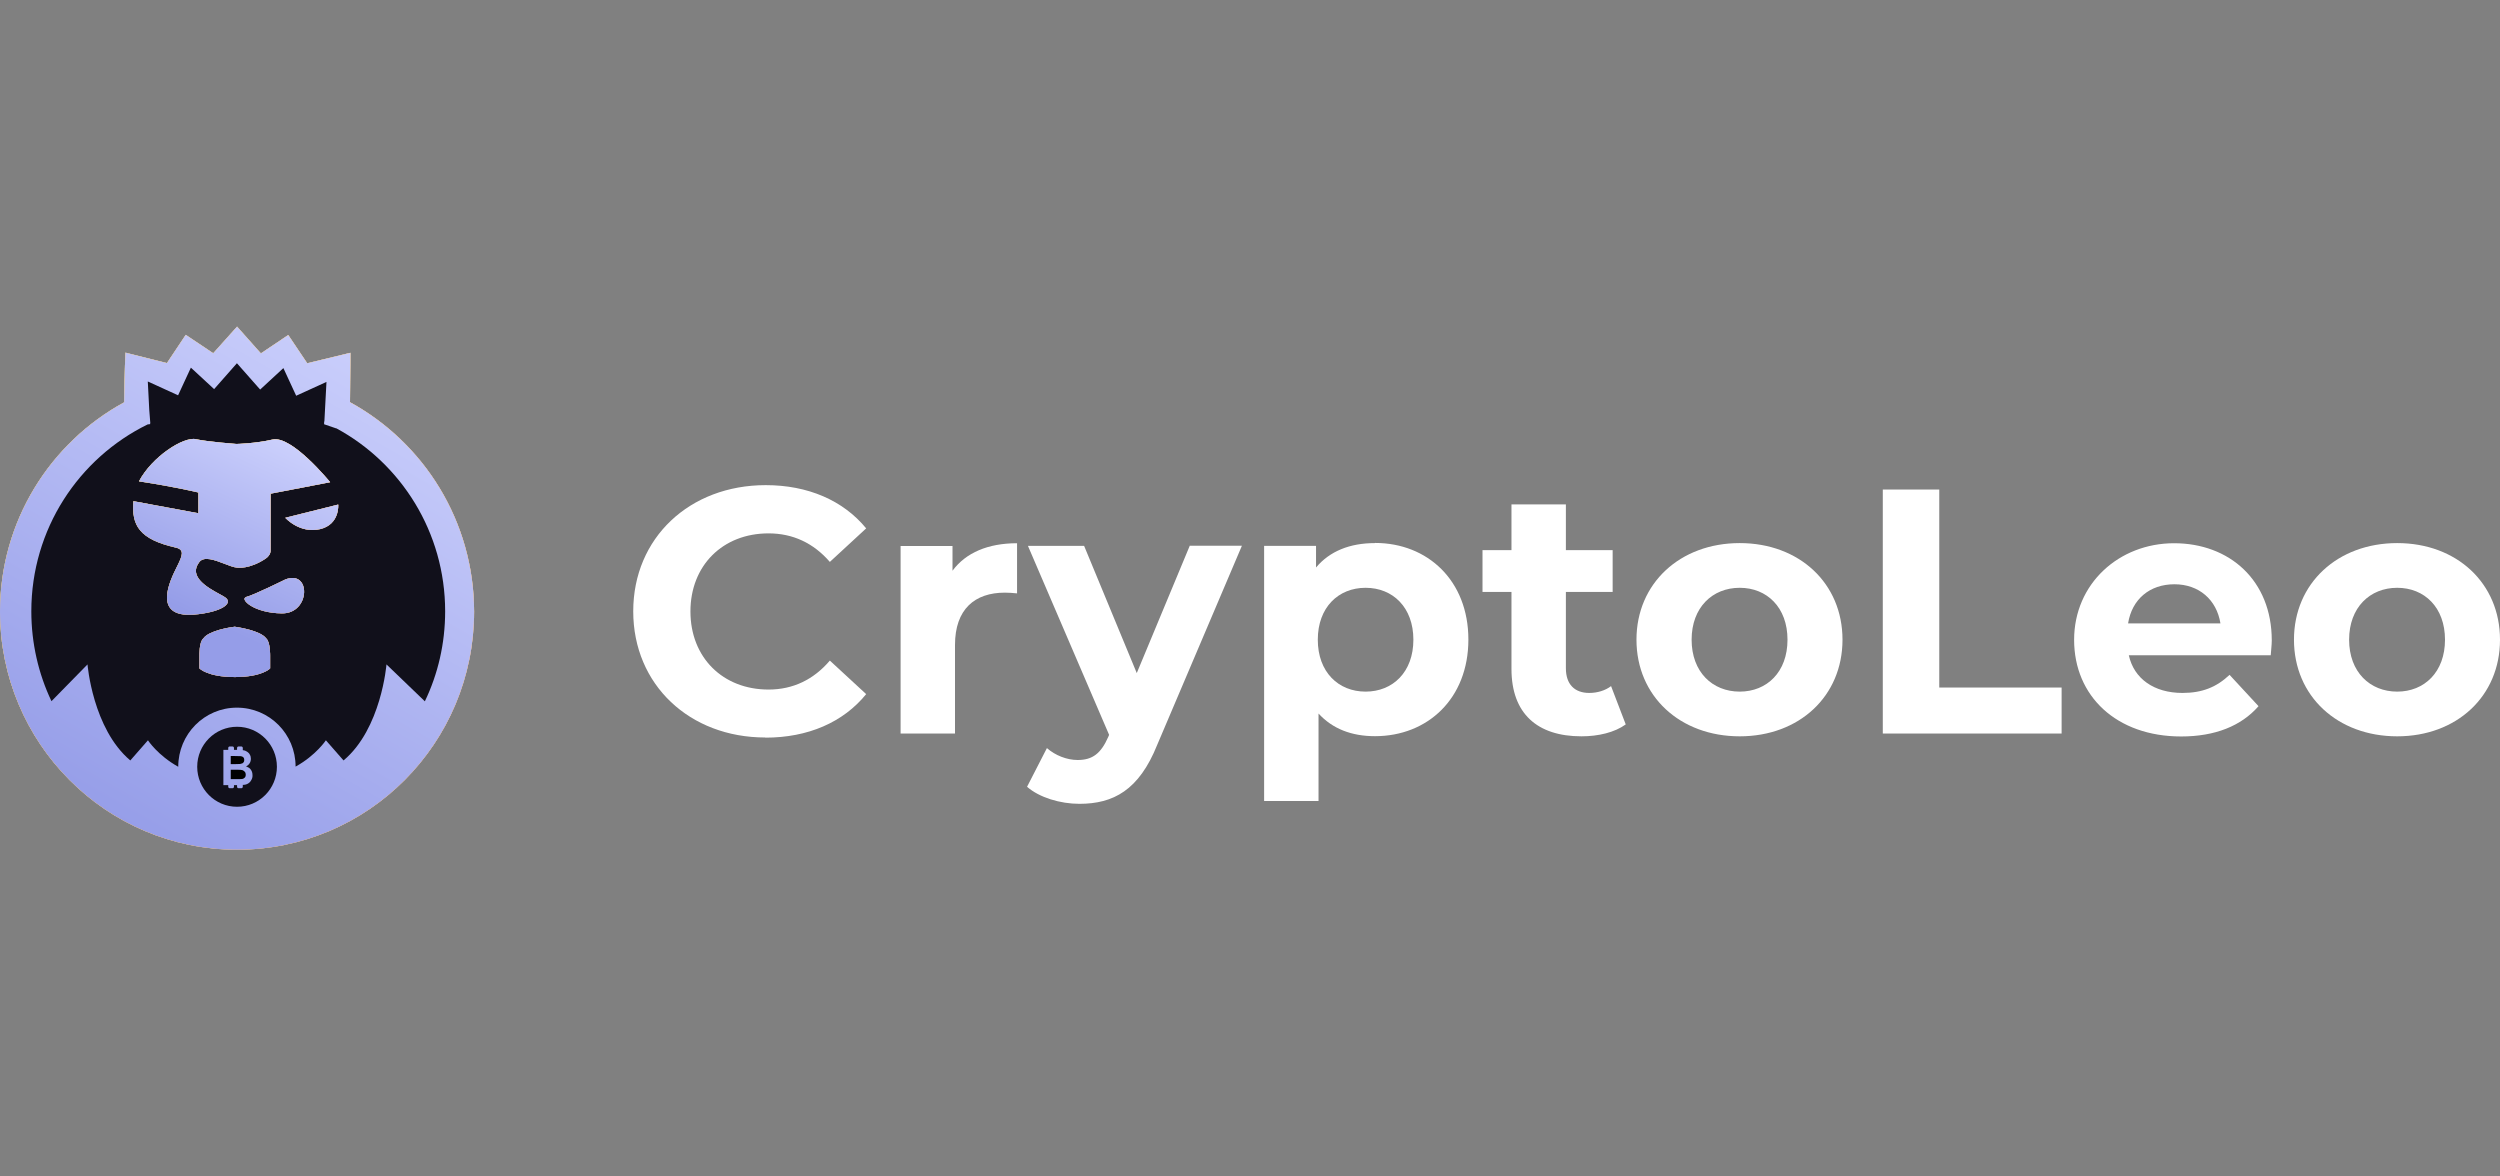 <?xml version="1.0" encoding="UTF-8"?>
<svg id="Layer_1" xmlns="http://www.w3.org/2000/svg" xmlns:xlink="http://www.w3.org/1999/xlink" xmlns:x="http://ns.adobe.com/Extensibility/1.0/" version="1.1" viewBox="0 0 170 80">
  <rect x="0" y="0" width="170" height="80" fill="#808080" stroke="none"/>
  <!-- Generator: Adobe Illustrator 29.4.0, SVG Export Plug-In . SVG Version: 2.1.0 Build 152)  -->
  <defs>
    <style>
      .st0 {
        fill: url(#linear-gradient1);
      }

      .st1 {
        fill: url(#linear-gradient);
      }

      .st2, .st3 {
        fill: #f7f7f7;
      }

      .st2, .st4, .st5 {
        fill-rule: evenodd;
      }

      .st6 {
        fill: #fff;
      }

      .st7 {
        fill: #11101b;
      }

      .st4 {
        fill: url(#linear-gradient2);
      }

      .st5 {
        fill: url(#linear-gradient3);
      }
    </style>
    <linearGradient id="linear-gradient" x1=".43" y1="51.14" x2="35.64" y2="26.22" gradientTransform="translate(0 80) scale(1 -1)" gradientUnits="userSpaceOnUse">
      <stop offset="0" stop-color="#fcc029"/>
      <stop offset="1" stop-color="#fd9c43"/>
    </linearGradient>
    <linearGradient id="linear-gradient1" x1="29.17" y1="61.23" x2="7.65" y2="23.61" gradientTransform="translate(0 80) scale(1 -1)" gradientUnits="userSpaceOnUse">
      <stop offset="0" stop-color="#d3d7ff"/>
      <stop offset="1" stop-color="#959de8"/>
    </linearGradient>
    <linearGradient id="linear-gradient2" x1="9.61" y1="48.36" x2="22.06" y2="37.47" xlink:href="#linear-gradient"/>
    <linearGradient id="linear-gradient3" x1="19.18" y1="52.23" x2="12.77" y2="38.4" xlink:href="#linear-gradient1"/>
  </defs>
  <path class="st6" d="M52.05,50.16c2.89,0,5.29-1.04,6.85-2.96l-2.47-2.28c-1.11,1.3-2.51,1.97-4.17,1.97-3.11,0-5.31-2.18-5.31-5.31s2.2-5.31,5.31-5.31c1.66,0,3.06.66,4.17,1.94l2.47-2.28c-1.56-1.9-3.96-2.94-6.83-2.94-5.17,0-9.01,3.58-9.01,8.58s3.84,8.58,8.98,8.58Z"/>
  <path class="st6" d="M64.77,38.81v-1.68h-3.53v12.75h3.7v-6.02c0-2.44,1.35-3.56,3.39-3.56.28,0,.52.02.83.05v-3.41c-1.97,0-3.48.64-4.39,1.87Z"/>
  <path class="st6" d="M80.9,37.12l-3.6,8.65-3.58-8.65h-3.82l5.52,12.85-.05.12c-.5,1.14-1.07,1.59-2.09,1.59-.73,0-1.52-.31-2.09-.81l-1.35,2.63c.83.73,2.25,1.16,3.56,1.16,2.3,0,4.05-.92,5.29-4.01l5.76-13.54h-3.56Z"/>
  <path class="st6" d="M93.5,36.93c-1.71,0-3.08.55-4.01,1.66v-1.47h-3.53v17.35h3.7v-5.95c.95,1.04,2.25,1.54,3.84,1.54,3.58,0,6.35-2.56,6.35-6.57s-2.77-6.57-6.35-6.57ZM92.86,47.03c-1.85,0-3.25-1.33-3.25-3.53s1.4-3.53,3.25-3.53,3.25,1.33,3.25,3.53-1.4,3.53-3.25,3.53Z"/>
  <path class="st6" d="M109.56,46.65c-.4.31-.95.47-1.49.47-1,0-1.59-.59-1.59-1.68v-5.19h3.18v-2.84h-3.18v-3.11h-3.7v3.11h-1.97v2.84h1.97v5.24c0,3.03,1.75,4.58,4.76,4.58,1.14,0,2.25-.26,3.01-.81l-1-2.61Z"/>
  <path class="st6" d="M118.3,50.07c4.05,0,6.99-2.73,6.99-6.57s-2.94-6.57-6.99-6.57-7.02,2.73-7.02,6.57,2.96,6.57,7.02,6.57ZM118.3,47.03c-1.85,0-3.27-1.33-3.27-3.53s1.42-3.53,3.27-3.53,3.25,1.33,3.25,3.53-1.4,3.53-3.25,3.53Z"/>
  <path class="st6" d="M128.03,49.88h12.16v-3.13h-8.32v-13.46h-3.84v16.59Z"/>
  <path class="st6" d="M154.48,43.55c0-4.1-2.89-6.61-6.64-6.61s-6.8,2.75-6.8,6.57,2.87,6.57,7.28,6.57c2.3,0,4.08-.71,5.26-2.06l-1.97-2.13c-.88.83-1.85,1.23-3.2,1.23-1.94,0-3.3-.97-3.65-2.56h9.65c.02-.31.07-.71.07-1ZM147.86,39.73c1.66,0,2.87,1.04,3.13,2.66h-6.28c.26-1.64,1.47-2.66,3.15-2.66Z"/>
  <path class="st6" d="M163.01,50.07c4.05,0,6.99-2.73,6.99-6.57s-2.94-6.57-6.99-6.57-7.02,2.73-7.02,6.57,2.96,6.57,7.02,6.57ZM163.01,47.03c-1.85,0-3.27-1.33-3.27-3.53s1.42-3.53,3.27-3.53,3.25,1.33,3.25,3.53-1.4,3.53-3.25,3.53Z"/>
  <path class="st3" d="M23.8,27.35c.03-2.32.03-3.36.03-3.36l-2.94.71-1.29-1.92-1.86,1.25-.25-.28-1.37-1.54-1.62,1.81-1.87-1.25-1.28,1.92-2.82-.71s-.06,1.18-.09,3.38C3.41,30.1,0,35.45,0,41.59c0,8.93,7.21,16.19,16.12,16.19s16.12-7.24,16.12-16.19c-.01-6.15-3.42-11.49-8.44-14.24Z"/>
  <path class="st1" d="M23.8,27.35c.03-2.32.03-3.36.03-3.36l-2.94.71-1.29-1.92-1.86,1.25-.25-.28-1.37-1.54-1.62,1.81-1.87-1.25-1.28,1.92-2.82-.71s-.06,1.18-.09,3.38C3.41,30.1,0,35.45,0,41.59c0,8.93,7.21,16.19,16.12,16.19s16.12-7.24,16.12-16.19c-.01-6.15-3.42-11.49-8.44-14.24Z"/>
  <path class="st0" d="M23.8,27.35c.03-2.32.03-3.36.03-3.36l-2.94.71-1.29-1.92-1.86,1.25-.25-.28-1.37-1.54-1.62,1.81-1.87-1.25-1.28,1.92-2.82-.71s-.06,1.18-.09,3.38C3.41,30.1,0,35.45,0,41.59c0,8.93,7.21,16.19,16.12,16.19s16.12-7.24,16.12-16.19c-.01-6.15-3.42-11.49-8.44-14.24Z"/>
  <path class="st7" d="M22.86,29.13c-.51-.18-.82-.28-.82-.28v-.13s.02-.1.02-.1l.14-2.65-2.06.94-.87-1.88-1.58,1.46-1.58-1.79-1.55,1.76-1.58-1.46-.87,1.88-2.06-.94.1,1.95.07.88s-.01,0-.01.01v.06s-.06.01-.17.02c-4.69,2.3-7.91,7.12-7.91,12.71,0,2.18.49,4.26,1.37,6.11l2.45-2.5s.35,4.37,2.91,6.53l1.2-1.37s.66,1.02,2.06,1.8h0c0-2.22,1.78-4.02,3.99-4.02s3.99,1.79,3.99,4.01h0c1.39-.77,2.06-1.79,2.06-1.79l1.2,1.37c2.57-2.15,2.92-6.53,2.92-6.53l2.61,2.51c.89-1.85,1.38-3.93,1.38-6.12,0-5.38-3-10.07-7.41-12.45Z"/>
  <path class="st2" d="M13.34,29.87c.87.18,2.74.32,2.74.32,0,0,1.29-.03,2.45-.3,1.31-.31,3.92,2.9,3.92,2.9l-4.05.78v3.86s.03.3-.33.55c-1.12.75-1.94.62-1.94.62-.24-.02-.55-.14-.88-.27-.65-.25-1.37-.52-1.69-.12-.79,1,.56,1.75,1.37,2.19.15.08.29.16.38.22.59.4-.25,1.02-2.17,1.18-2.84.18-1.54-2.39-1.13-3.22.02-.04.04-.07.05-.1.34-.69.5-1.1-.09-1.24-2.51-.57-3.03-1.52-2.9-3.16,3.3.61,4.42.82,4.42.82v-1.41s-1.5-.37-4.04-.76c.89-1.68,3.02-3.05,3.89-2.87ZM23,34.31l-3.6.9s.98,1.1,2.37.77c1.34-.32,1.23-1.66,1.23-1.66ZM16.75,40.59c.48-.11,2.64-1.18,2.64-1.18,1.77-.71,1.74,2.32-.22,2.3-1.95-.02-2.9-1-2.42-1.11ZM18.37,44.6s.02-.94-.27-1.19c-.4-.54-1.93-.76-2.12-.79h0s-.01,0-.01,0h-.03c-.23.03-1.72.24-2.11.79-.3.25-.27,1.19-.27,1.19v.85s.55.59,2.41.59,2.4-.59,2.4-.59v-.85Z"/>
  <path class="st4" d="M13.34,29.87c.87.18,2.74.32,2.74.32,0,0,1.29-.03,2.45-.3,1.31-.31,3.92,2.9,3.92,2.9l-4.05.78v3.86s.03.3-.33.55c-1.12.75-1.94.62-1.94.62-.24-.02-.55-.14-.88-.27-.65-.25-1.37-.52-1.69-.12-.79,1,.56,1.75,1.37,2.19.15.08.29.16.38.22.59.4-.25,1.02-2.17,1.18-2.84.18-1.54-2.39-1.13-3.22.02-.04.04-.07.05-.1.34-.69.5-1.1-.09-1.24-2.51-.57-3.03-1.52-2.9-3.16,3.3.61,4.42.82,4.42.82v-1.41s-1.5-.37-4.04-.76c.89-1.68,3.02-3.05,3.89-2.87ZM23,34.31l-3.6.9s.98,1.1,2.37.77c1.34-.32,1.23-1.66,1.23-1.66ZM16.75,40.59c.48-.11,2.64-1.18,2.64-1.18,1.77-.71,1.74,2.32-.22,2.3-1.95-.02-2.9-1-2.42-1.11ZM18.37,44.6s.02-.94-.27-1.19c-.4-.54-1.93-.76-2.12-.79h0s-.01,0-.01,0h-.03c-.23.03-1.72.24-2.11.79-.3.25-.27,1.19-.27,1.19v.85s.55.59,2.41.59,2.4-.59,2.4-.59v-.85Z"/>
  <path class="st5" d="M13.34,29.87c.87.18,2.74.32,2.74.32,0,0,1.29-.03,2.45-.3,1.31-.31,3.92,2.9,3.92,2.9l-4.05.78v3.86s.03.3-.33.55c-1.12.75-1.94.62-1.94.62-.24-.02-.55-.14-.88-.27-.65-.25-1.37-.52-1.69-.12-.79,1,.56,1.75,1.37,2.19.15.08.29.16.38.22.59.4-.25,1.02-2.17,1.18-2.84.18-1.54-2.39-1.13-3.22.02-.04.04-.07.05-.1.34-.69.5-1.1-.09-1.24-2.51-.57-3.03-1.52-2.9-3.16,3.3.61,4.42.82,4.42.82v-1.41s-1.5-.37-4.04-.76c.89-1.68,3.02-3.05,3.89-2.87ZM23,34.31l-3.6.9s.98,1.1,2.37.77c1.34-.32,1.23-1.66,1.23-1.66ZM16.75,40.59c.48-.11,2.64-1.18,2.64-1.18,1.77-.71,1.74,2.32-.22,2.3-1.95-.02-2.9-1-2.42-1.11ZM18.37,44.6s.02-.94-.27-1.19c-.4-.54-1.93-.76-2.12-.79h0s-.01,0-.01,0h-.03c-.23.03-1.72.24-2.11.79-.3.25-.27,1.19-.27,1.19v.85s.55.59,2.41.59,2.4-.59,2.4-.59v-.85Z"/>
  <path d="M16.35,51.94c.08-.01.15-.03.19-.08.05-.05.07-.11.07-.18s-.02-.14-.06-.18c-.05-.05-.1-.07-.18-.08-.05,0-.18-.01-.41-.01h-.27v.55h.32c.17,0,.3-.01.34-.01Z"/>
  <path d="M16.5,52.37c-.07-.02-.21-.03-.42-.03h-.39v.64h.45c.17,0,.29,0,.33-.01.07-.01.13-.05.17-.09.05-.05.07-.11.07-.21,0-.07-.02-.14-.06-.18-.03-.05-.09-.09-.15-.11Z"/>
  <path class="st7" d="M16.12,49.42c-1.5,0-2.71,1.22-2.71,2.72s1.21,2.72,2.71,2.72,2.71-1.22,2.71-2.72-1.21-2.72-2.71-2.72ZM17.11,53.01c-.05.1-.11.18-.21.25-.09.06-.19.1-.32.11h-.07v.13c0,.06-.05.1-.1.1h-.19c-.06,0-.1-.05-.1-.1v-.11h-.21v.11c0,.06-.05.1-.1.1h-.19c-.06,0-.1-.05-.1-.1v-.11h-.33v-2.4h.33v-.13c0-.06.05-.1.1-.1h.19c.06,0,.1.05.1.1v.13h.21v-.13c0-.06.05-.1.1-.1h.19c.06,0,.1.05.1.1v.15s.03,0,.05.01c.09.01.17.05.25.1.08.06.14.11.18.2.05.08.07.17.07.28,0,.11-.03.22-.09.31-.06.09-.14.16-.24.21.15.05.26.11.33.22.07.1.11.22.11.36.01.1-.01.22-.07.32Z"/>
</svg>